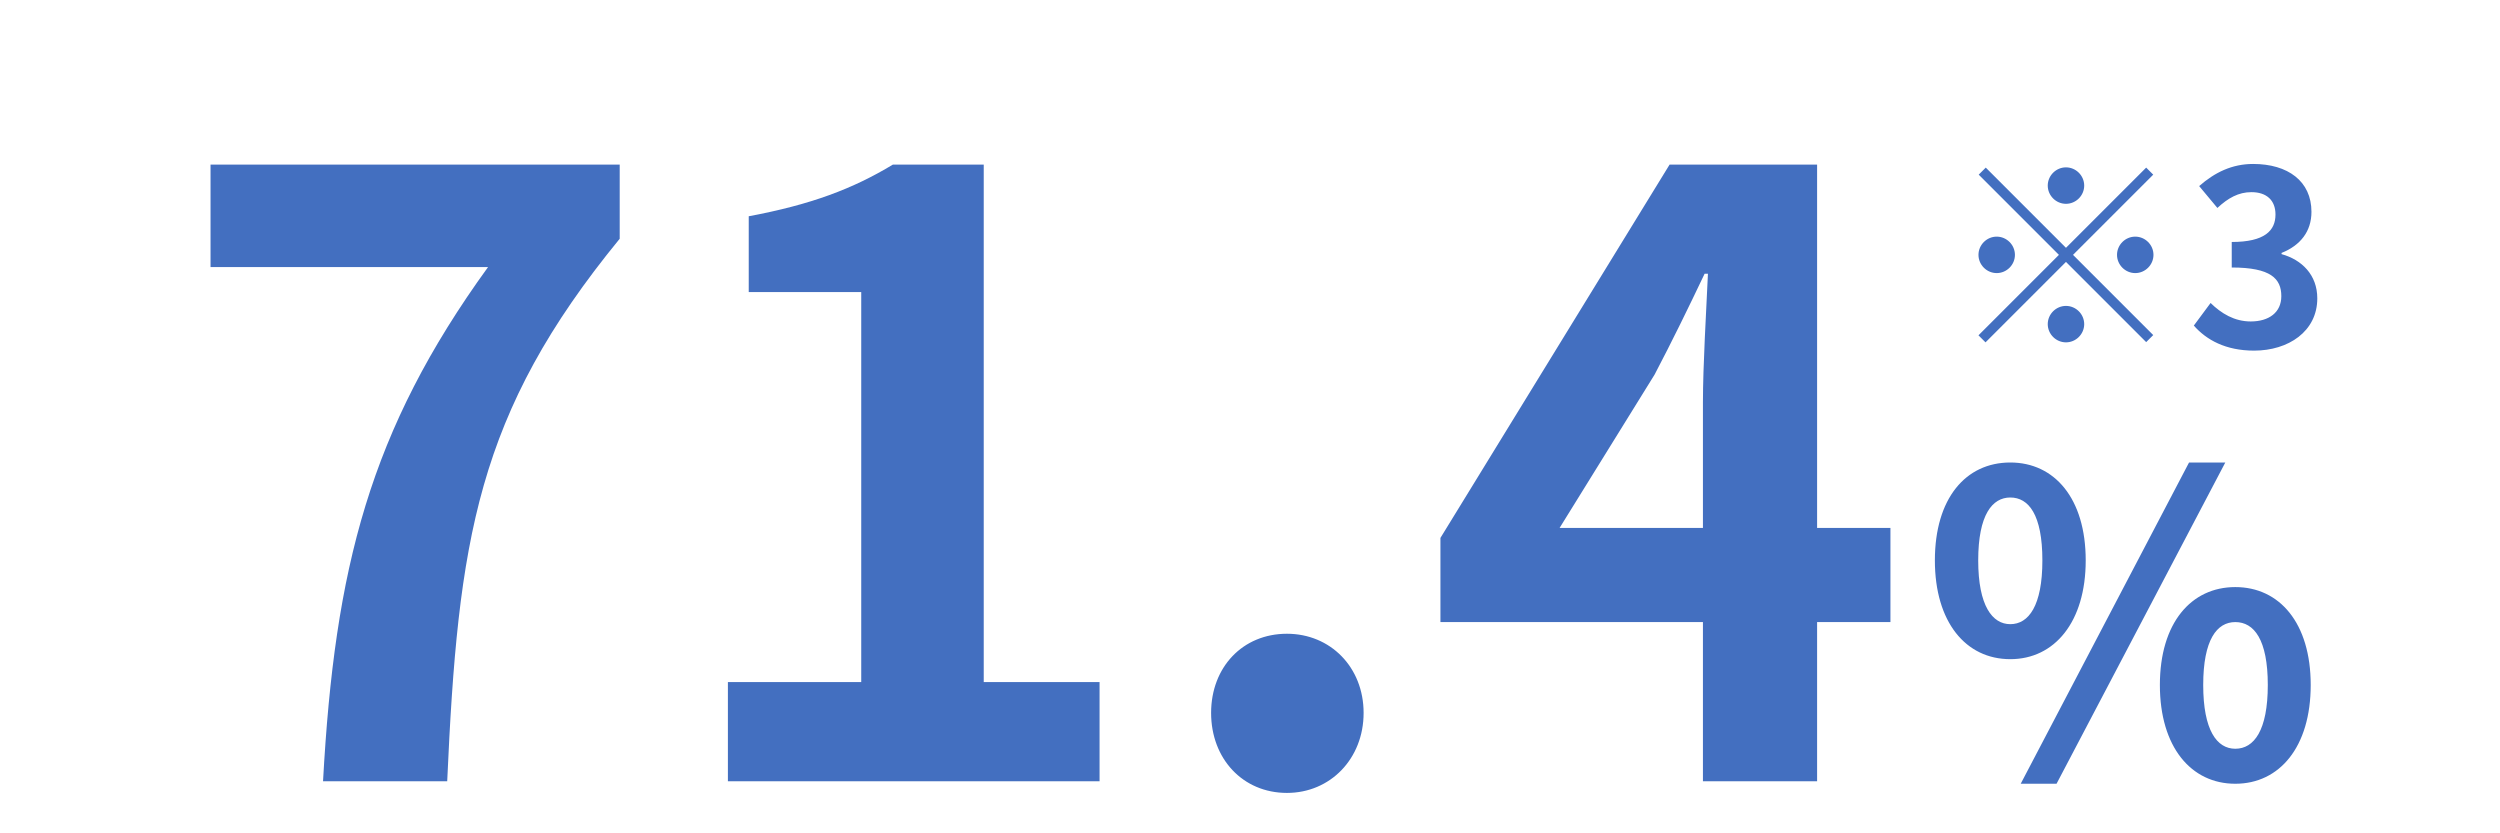 <svg width="144" height="48" viewBox="0 0 144 48" fill="none" xmlns="http://www.w3.org/2000/svg">
<path d="M18.607 45C19.279 32.712 21.295 24.792 28.111 15.384H12.127V9.48H35.695V13.752C27.439 23.832 26.383 31.128 25.759 45H18.607ZM41.927 45V39.288H49.607V16.824H43.127V12.456C46.727 11.784 49.127 10.872 51.431 9.48H56.663V39.288H63.335V45H41.927ZM74.128 45.672C71.584 45.672 69.76 43.704 69.76 41.064C69.76 38.424 71.584 36.504 74.128 36.504C76.624 36.504 78.544 38.424 78.544 41.064C78.544 43.704 76.624 45.672 74.128 45.672ZM98.089 45V23.16C98.089 21.096 98.281 17.88 98.377 15.768H98.185C97.273 17.688 96.313 19.656 95.305 21.576L89.833 30.408H108.889V35.832H82.969V30.984L96.169 9.48H104.665V45H98.089ZM115.793 37.968C113.225 37.968 111.449 35.832 111.449 32.28C111.449 28.704 113.225 26.64 115.793 26.64C118.337 26.64 120.137 28.704 120.137 32.28C120.137 35.832 118.337 37.968 115.793 37.968ZM115.793 35.952C116.849 35.952 117.641 34.896 117.641 32.28C117.641 29.64 116.849 28.656 115.793 28.656C114.761 28.656 113.945 29.64 113.945 32.28C113.945 34.896 114.761 35.952 115.793 35.952ZM128.753 45.144C126.209 45.144 124.409 43.032 124.409 39.456C124.409 35.88 126.209 33.816 128.753 33.816C131.297 33.816 133.097 35.88 133.097 39.456C133.097 43.032 131.297 45.144 128.753 45.144ZM128.753 43.128C129.833 43.128 130.625 42.072 130.625 39.456C130.625 36.84 129.833 35.832 128.753 35.832C127.697 35.832 126.905 36.84 126.905 39.456C126.905 42.072 127.697 43.128 128.753 43.128ZM116.393 45.144L126.089 26.64H128.177L118.457 45.144H116.393Z" fill="#436FC0"/>
<path d="M119 11.74C118.426 11.74 117.95 11.264 117.95 10.69C117.95 10.116 118.426 9.64 119 9.64C119.574 9.64 120.05 10.116 120.05 10.69C120.05 11.264 119.574 11.74 119 11.74ZM119 14.274L123.62 9.654L124.026 10.06L119.406 14.68L124.026 19.3L123.62 19.706L119 15.086L114.366 19.72L113.96 19.314L118.594 14.68L113.974 10.06L114.38 9.654L119 14.274ZM116.06 14.68C116.06 15.254 115.584 15.73 115.01 15.73C114.436 15.73 113.96 15.254 113.96 14.68C113.96 14.106 114.436 13.63 115.01 13.63C115.584 13.63 116.06 14.106 116.06 14.68ZM121.94 14.68C121.94 14.106 122.416 13.63 122.99 13.63C123.564 13.63 124.04 14.106 124.04 14.68C124.04 15.254 123.564 15.73 122.99 15.73C122.416 15.73 121.94 15.254 121.94 14.68ZM119 17.62C119.574 17.62 120.05 18.096 120.05 18.67C120.05 19.244 119.574 19.72 119 19.72C118.426 19.72 117.95 19.244 117.95 18.67C117.95 18.096 118.426 17.62 119 17.62ZM129.836 20.196C128.198 20.196 127.092 19.58 126.364 18.754L127.33 17.452C127.946 18.054 128.702 18.516 129.64 18.516C130.69 18.516 131.404 17.998 131.404 17.06C131.404 16.052 130.802 15.408 128.548 15.408V13.938C130.452 13.938 131.068 13.28 131.068 12.356C131.068 11.544 130.564 11.068 129.682 11.068C128.94 11.068 128.338 11.404 127.722 11.978L126.672 10.718C127.568 9.934 128.562 9.444 129.78 9.444C131.782 9.444 133.14 10.438 133.14 12.202C133.14 13.322 132.51 14.134 131.418 14.568V14.638C132.58 14.96 133.476 15.828 133.476 17.186C133.476 19.09 131.81 20.196 129.836 20.196Z" fill="#436FC0"/>
</svg>
